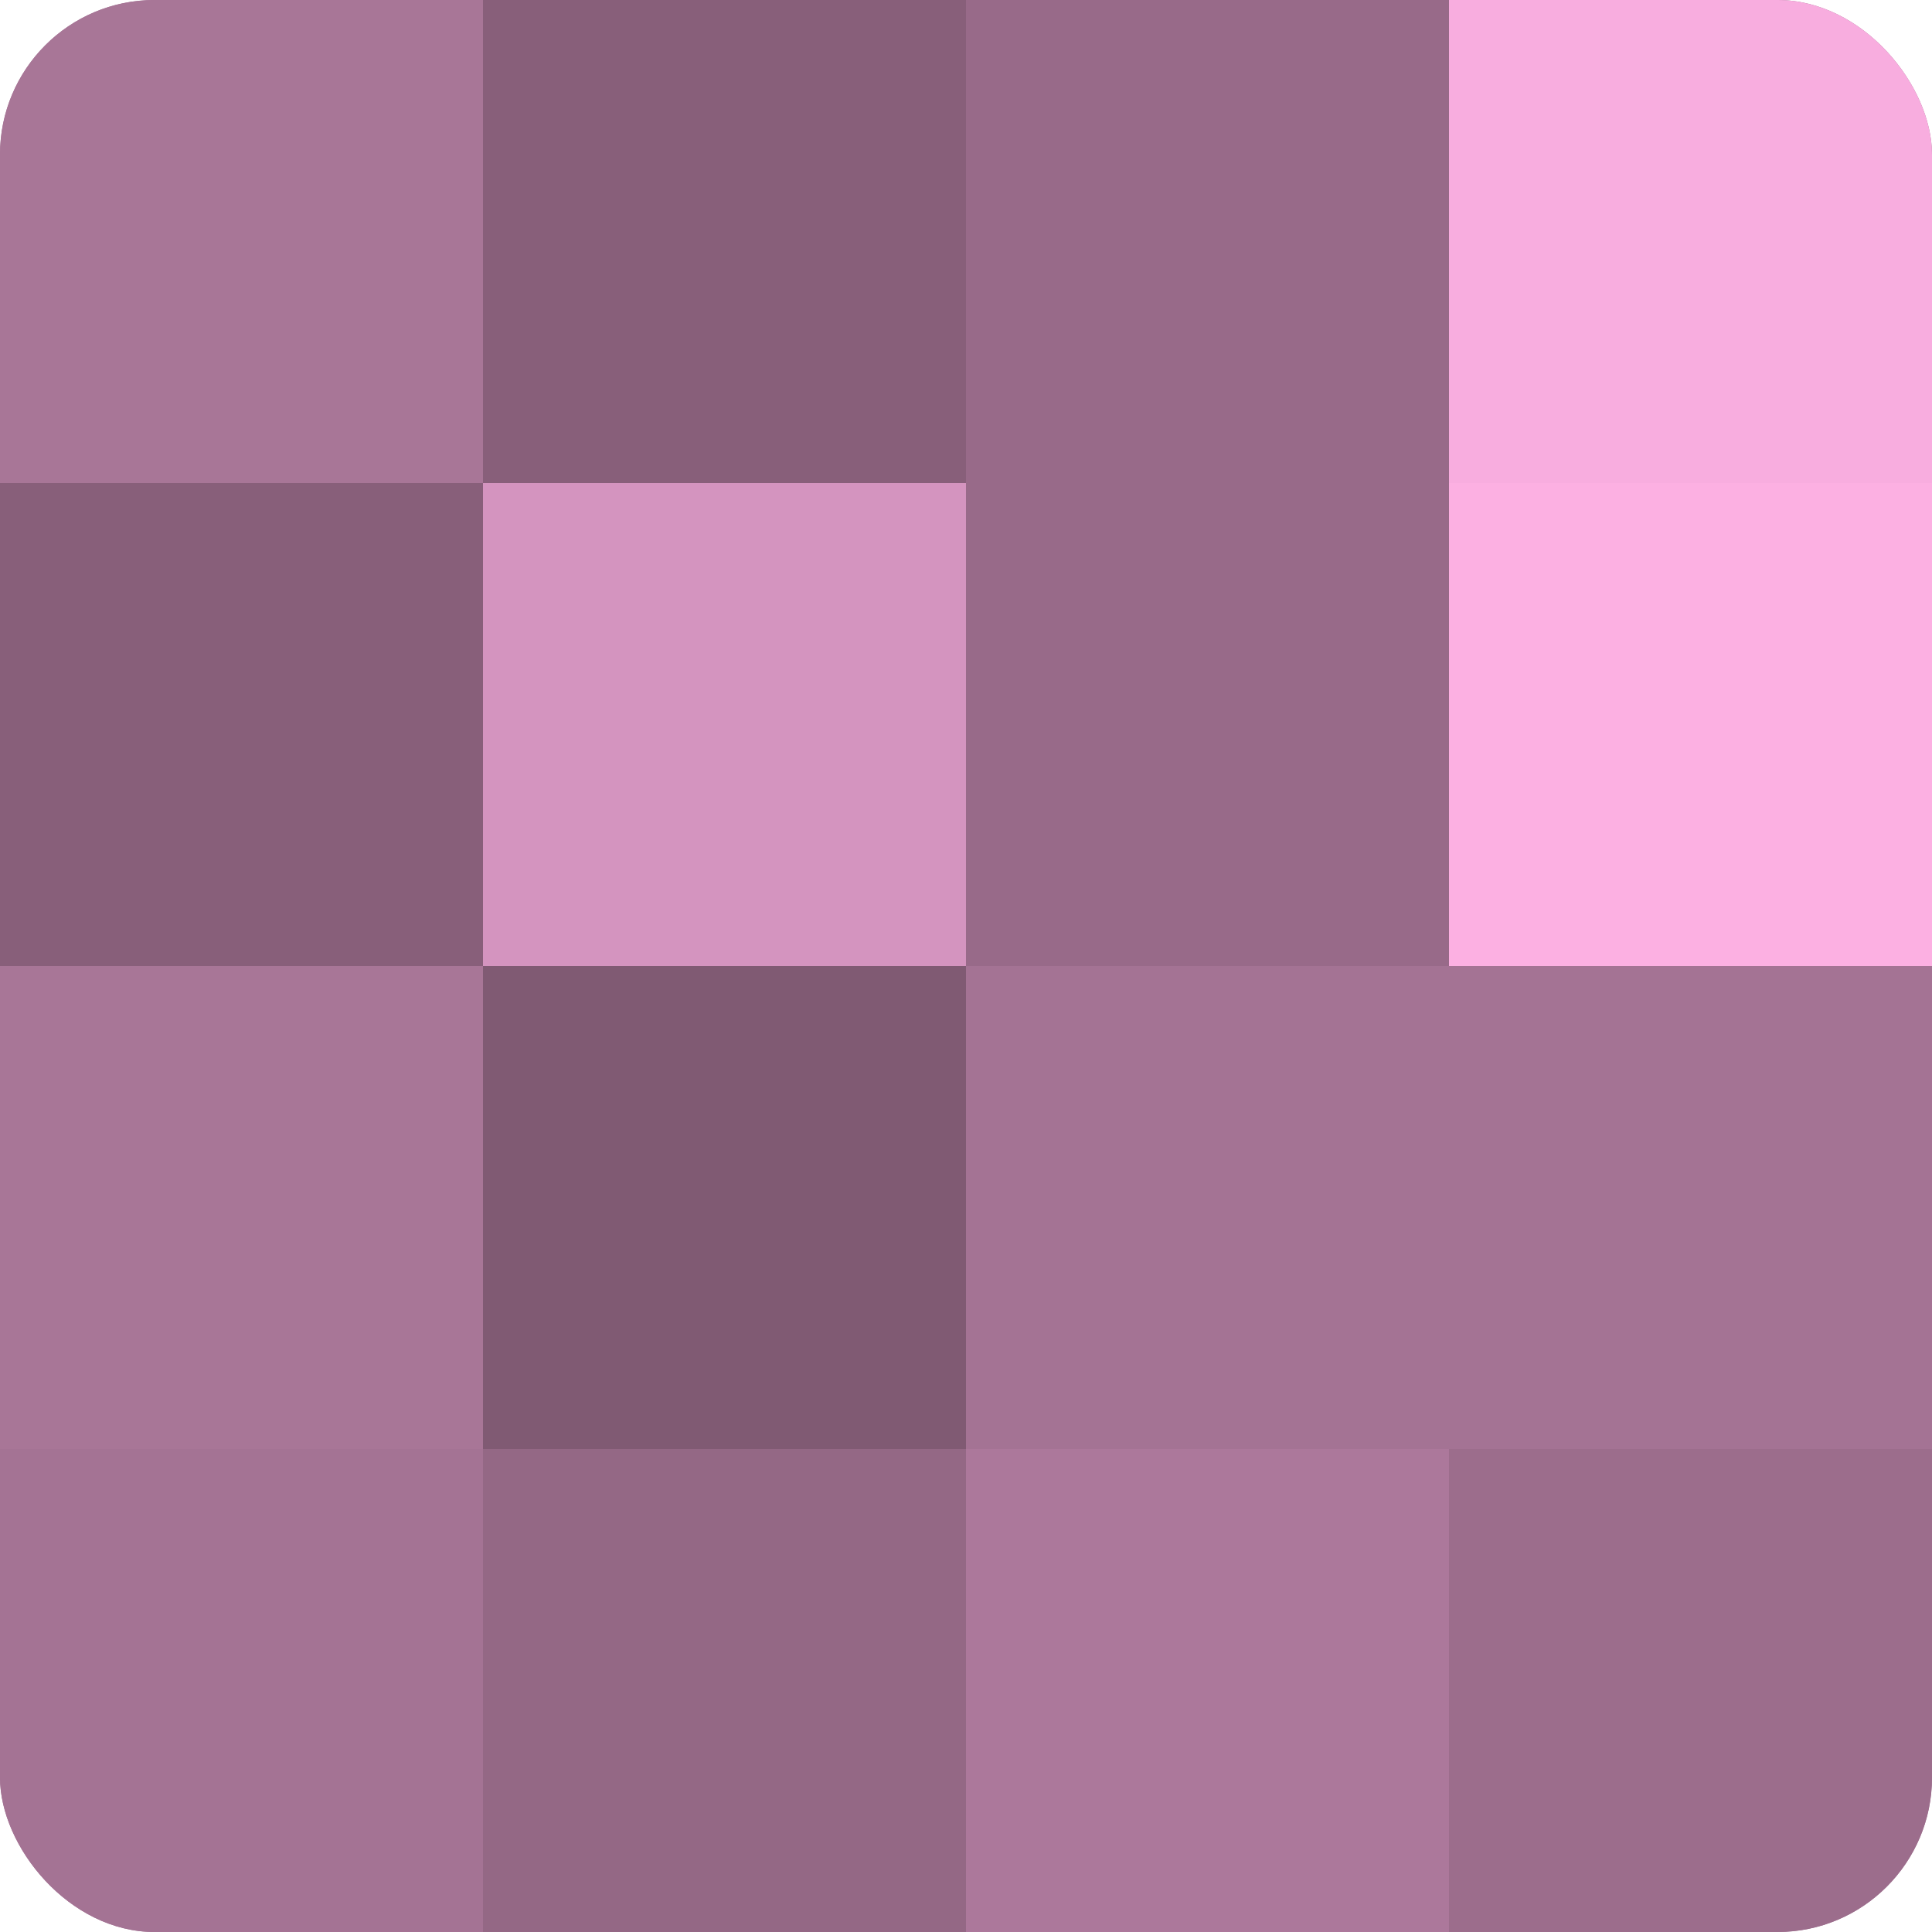 <?xml version="1.0" encoding="UTF-8"?>
<svg xmlns="http://www.w3.org/2000/svg" width="60" height="60" viewBox="0 0 100 100" preserveAspectRatio="xMidYMid meet"><defs><clipPath id="c" width="100" height="100"><rect width="100" height="100" rx="8" ry="8"/></clipPath></defs><g clip-path="url(#c)"><rect width="100" height="100" fill="#a07090"/><rect width="25" height="25" fill="#a87697"/><rect y="25" width="25" height="25" fill="#885f7a"/><rect y="50" width="25" height="25" fill="#a87697"/><rect y="75" width="25" height="25" fill="#a47394"/><rect x="25" width="25" height="25" fill="#885f7a"/><rect x="25" y="25" width="25" height="25" fill="#d494bf"/><rect x="25" y="50" width="25" height="25" fill="#805a73"/><rect x="25" y="75" width="25" height="25" fill="#946885"/><rect x="50" width="25" height="25" fill="#986a89"/><rect x="50" y="25" width="25" height="25" fill="#986a89"/><rect x="50" y="50" width="25" height="25" fill="#a47394"/><rect x="50" y="75" width="25" height="25" fill="#ac789b"/><rect x="75" width="25" height="25" fill="#f8addf"/><rect x="75" y="25" width="25" height="25" fill="#fcb0e2"/><rect x="75" y="50" width="25" height="25" fill="#a47394"/><rect x="75" y="75" width="25" height="25" fill="#9c6d8c"/></g></svg>
